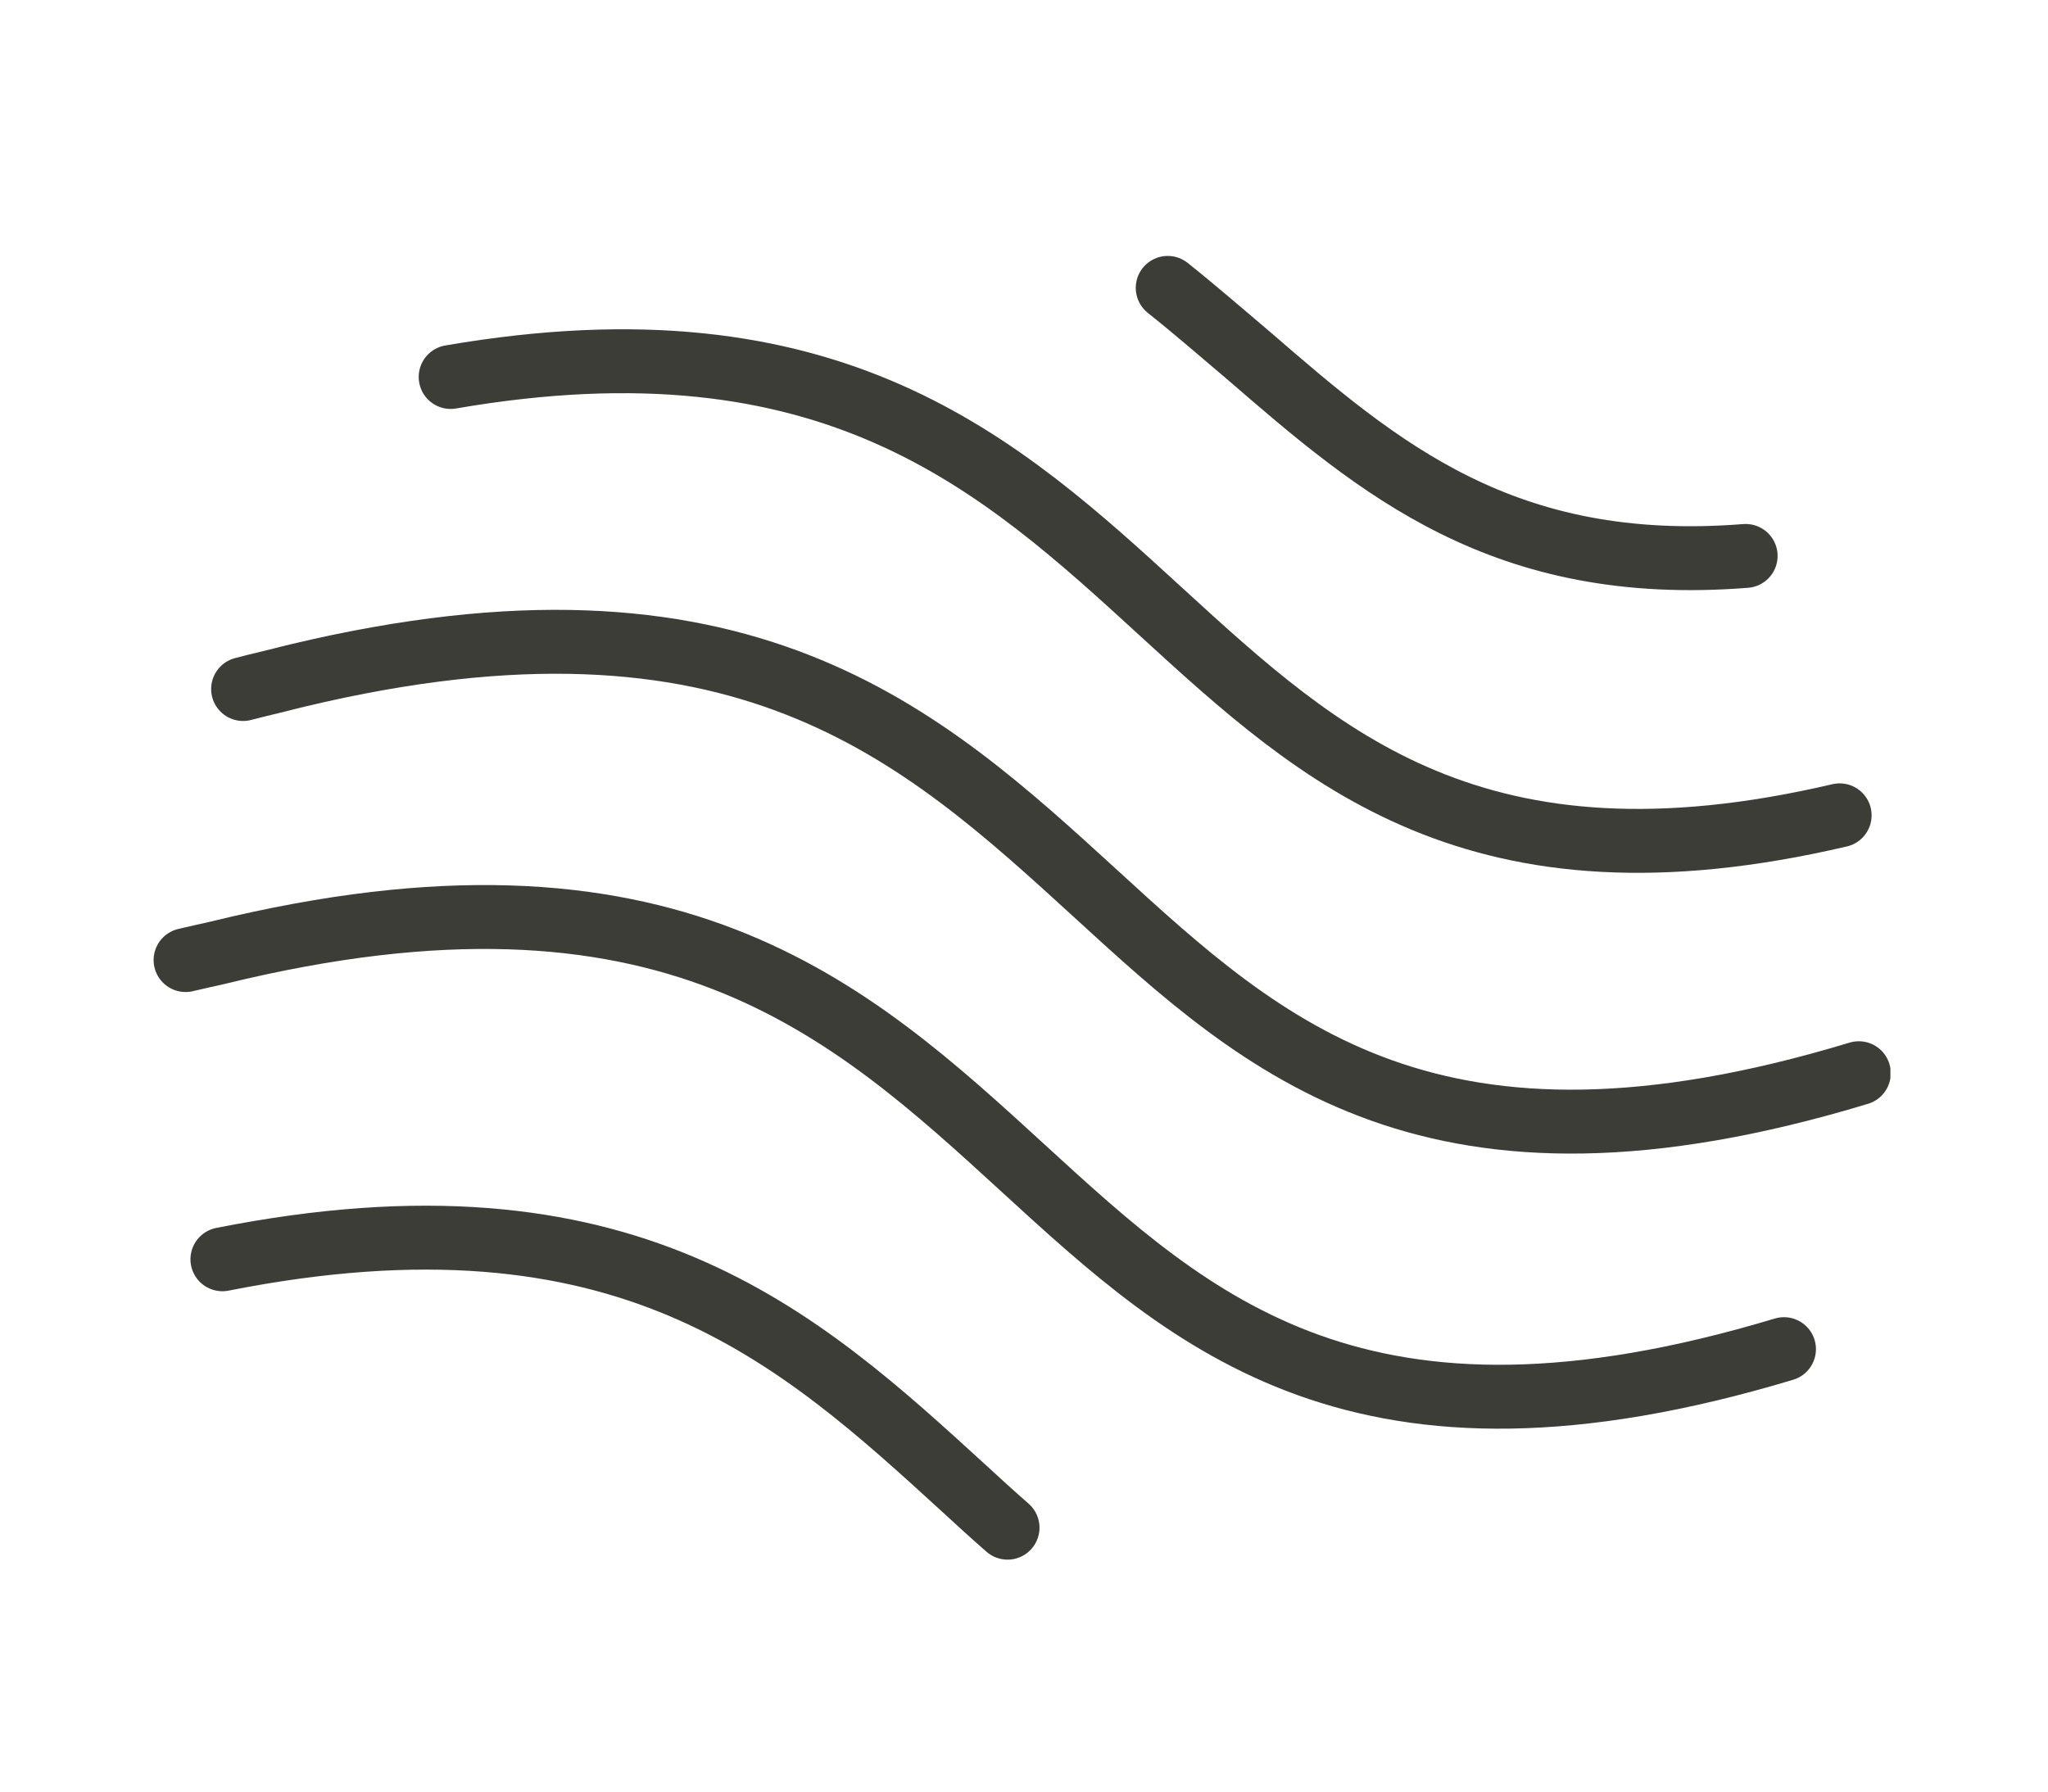<svg xmlns="http://www.w3.org/2000/svg" fill="none" viewBox="0 0 80 70" height="70" width="80">
<g clip-path="url(#clip0_2321_1726)">
<path stroke-linecap="round" stroke-miterlimit="10" stroke-width="2.497" stroke="#3D3D38" d="M7.249 37.511L7.954 37.349C8.233 37.29 8.482 37.231 8.541 37.217C26.079 32.928 33.129 39.376 39.988 45.662C46.642 51.758 53.134 57.692 69.687 52.713M45.614 11.248C46.686 12.1 47.729 13.011 48.772 13.892C53.868 18.299 58.715 22.47 68.189 21.721M8.688 49.202C24.463 46.074 31.146 52.199 37.697 58.191C38.24 58.691 38.769 59.175 39.357 59.689M17.604 14.729C32.512 12.159 39.033 18.108 45.393 23.939C51.606 29.623 57.673 35.175 71.861 31.856M9.496 26.921C9.599 26.891 10.245 26.73 10.803 26.597C11.082 26.524 11.391 26.451 11.626 26.392C28.957 22.25 35.949 28.654 42.794 34.911C49.462 41.021 55.969 46.97 72.61 41.932"></path>
</g>
<defs>
<clipPath id="clip0_2321_1726">
<rect transform="translate(6 10)" fill="white" height="50.938" width="67.844"></rect>
</clipPath>
</defs>
</svg>
